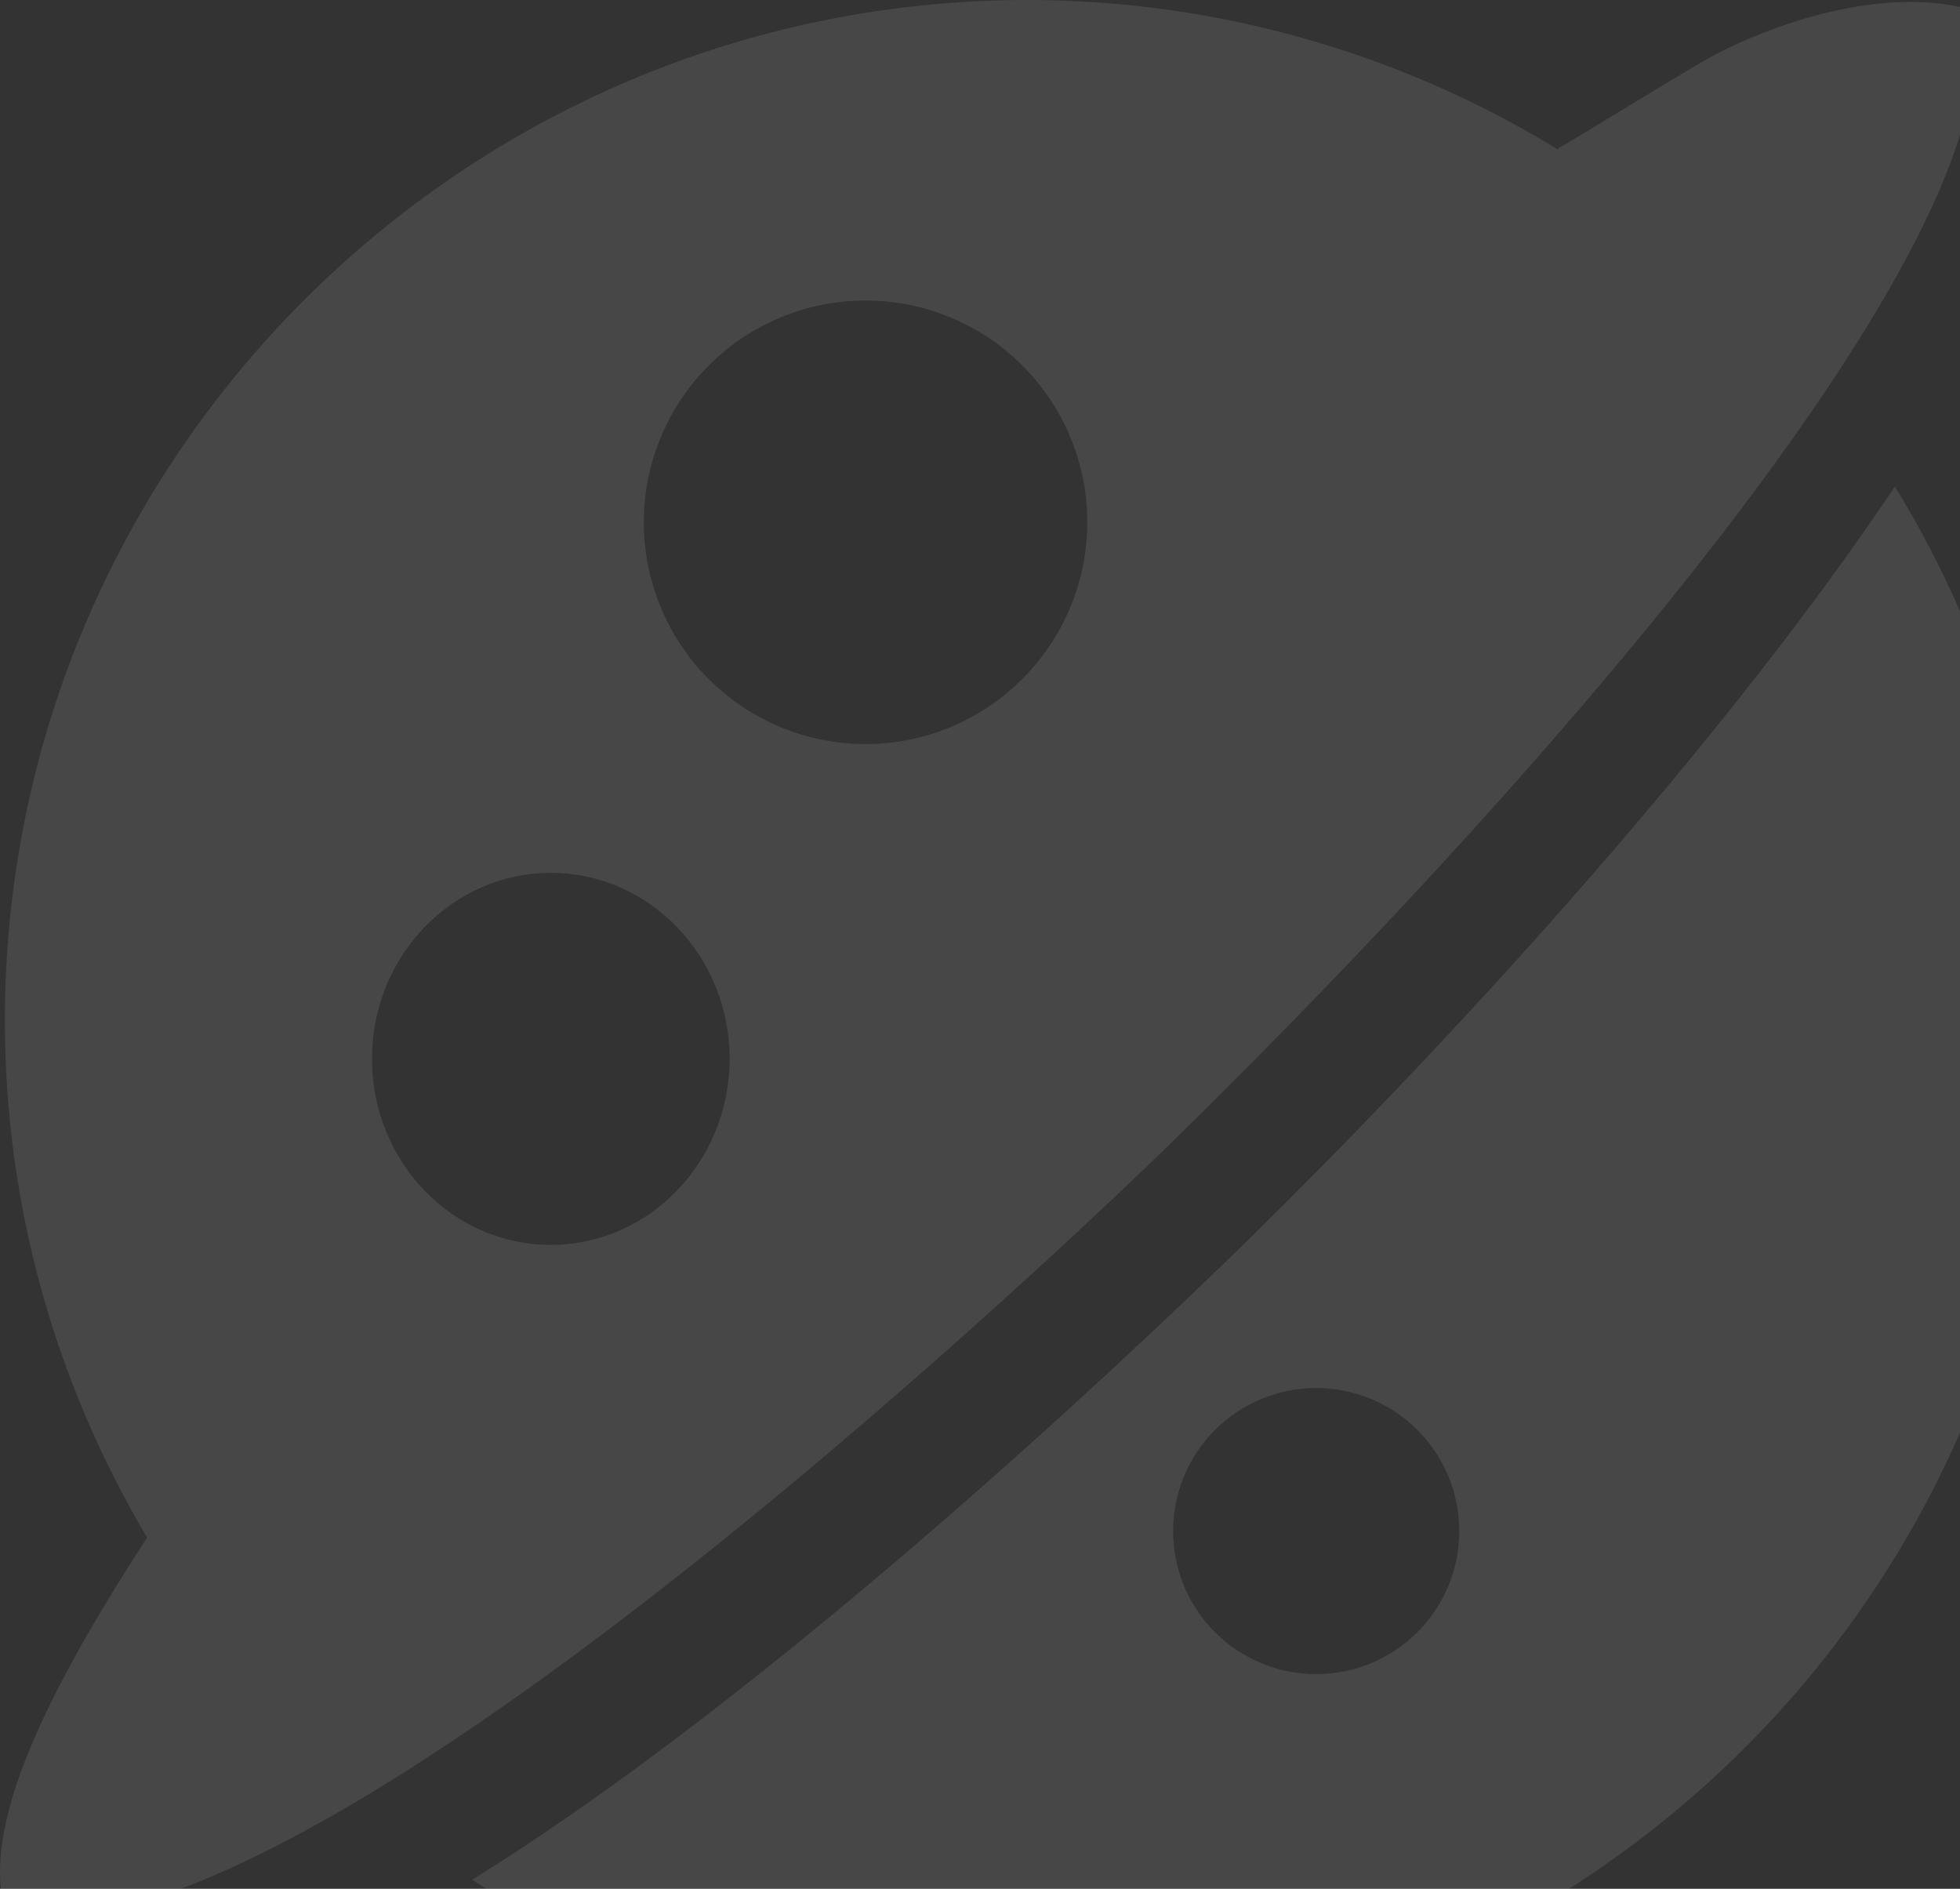 <?xml version="1.0" encoding="UTF-8"?>
<svg width="137px" height="132px" viewBox="0 0 137 132" version="1.1" xmlns="http://www.w3.org/2000/svg" xmlns:xlink="http://www.w3.org/1999/xlink">
    <rect x="0" y="0" width="137" height="132" fill="#333333" stroke="none"/>
    <title>形状 5</title>
    <g id="DHR官网/定稿" stroke="none" stroke-width="1" fill="none" fill-rule="evenodd" opacity="0.1">
        <g id="公司介绍" transform="translate(-1408, -729)" fill="#FFFFFF" fill-rule="nonzero">
            <g transform="translate(0, 401)" id="编组-11备份">
                <g transform="translate(976, 302)">
                    <g id="编组-19" transform="translate(432, 26)">
                        <g id="形状-4" transform="translate(0, 0)">
                            <path d="M132.449,34 C139.339,45.227 142.991,58.153 143,71.339 C143,110.854 111.054,143 71.78,143 C58,143.003 44.519,138.959 33,131.366 L33.726,130.915 C56.738,116.452 83.778,90.089 88.279,85.631 C105.009,69.078 121.781,49.938 132.449,34 Z M71.844,0 C84.921,0.01 97.74,3.623 108.882,10.439 C108.937,10.403 108.972,10.336 109.036,10.3 C109.672,9.94 111.121,9.058 112.758,8.064 C116.722,5.655 119.399,4.031 120.527,3.485 C126.031,0.82 132.542,-0.699 137.545,0.621 C137.84,1.622 137.994,2.656 138,3.701 C138.013,18.945 110.024,52.232 82.285,79.46 C76.001,85.628 25.499,134 3.402,134 C2.321,134 0.35,133.817 0.15,132.674 C-0.809,127.095 2.869,118.859 10.283,107.451 C3.779,96.518 0.345,84.047 0.34,71.341 C0.34,32.007 32.415,0 71.844,0 L71.844,0 Z M91.999,97 C89.344,97.003 86.799,98.059 84.924,99.934 C83.048,101.809 81.997,104.351 82,107 C81.997,109.649 83.048,112.191 84.924,114.066 C86.799,115.941 89.344,116.997 91.999,117 C97.527,116.989 102.001,112.514 102,107 C102.003,104.351 100.951,101.809 99.076,99.933 C97.2,98.058 94.654,97.003 91.999,97 L91.999,97 Z M38.5,61 C31.597,61 26,66.82 26,73.999 C26,81.178 31.597,87 38.5,87 C45.401,86.991 50.994,81.176 51,73.999 C51,66.82 45.403,61 38.5,61 L38.5,61 Z M66.432,22.18 C60.639,19.781 53.968,21.109 49.541,25.541 C45.107,29.979 43.781,36.642 46.181,42.433 C48.573,48.22 54.227,51.997 60.502,52 C69.057,51.987 75.989,45.056 76,36.499 C76.004,30.236 72.228,24.586 66.432,22.18 L66.432,22.18 Z" id="形状"></path>
                        </g>
                    </g>
                </g>
            </g>
        </g>
    </g>
</svg>
